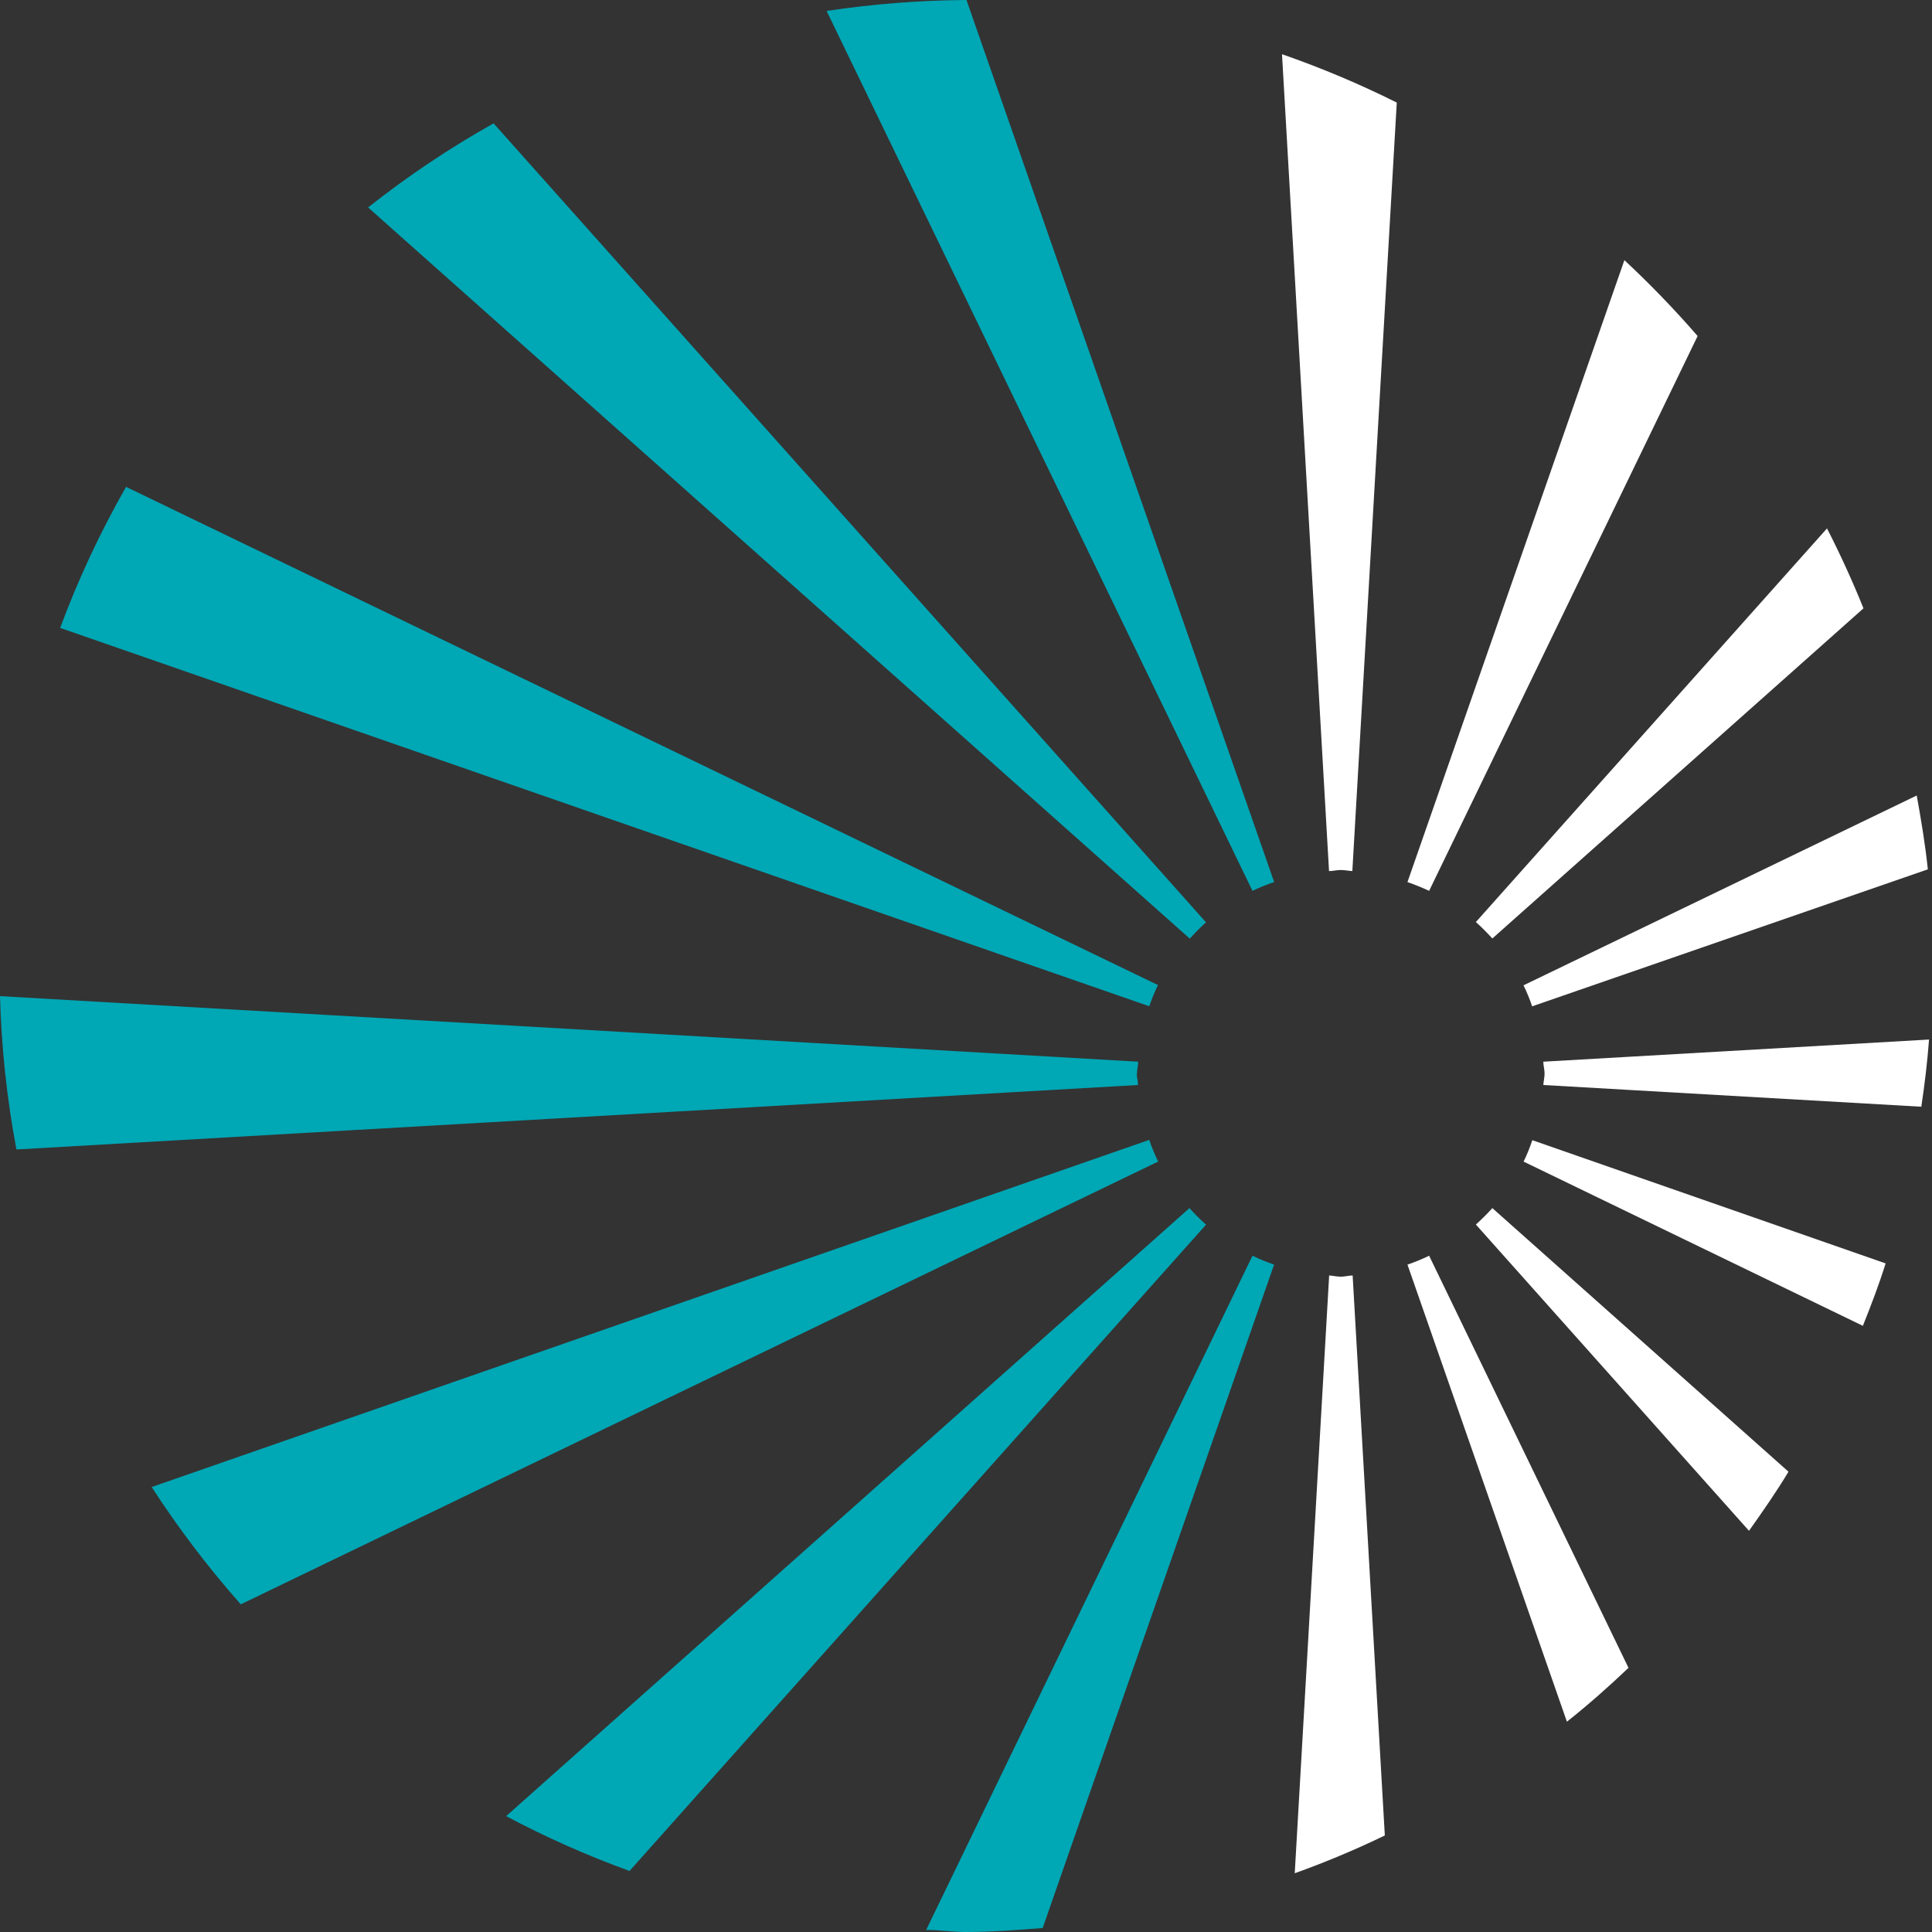 <?xml version="1.0" encoding="UTF-8" standalone="no"?>
<svg width="100%" height="100%" viewBox="0 0 32 32" version="1.1" xmlns="http://www.w3.org/2000/svg" xmlns:xlink="http://www.w3.org/1999/xlink" xml:space="preserve" xmlns:serif="http://www.serif.com/" style="fill-rule:evenodd;clip-rule:evenodd;stroke-linejoin:round;stroke-miterlimit:2;">
    <rect x="0" y="0" width="32" height="32" fill="#333333" stroke="none"/>
    <g transform="matrix(1,0,0,1,-0.008,0)">
        <path d="M21.112,14.61L16.016,0L15.997,0C15.228,0.006 14.46,0.067 13.699,0.181L20.753,14.755C20.869,14.7 20.989,14.651 21.112,14.61Z" style="fill:rgb(0,167,181);fill-rule:nonzero;"/>
        <path d="M19.979,15.272L8.183,2.043C7.455,2.452 6.76,2.917 6.105,3.436L19.715,15.547C19.801,15.45 19.892,15.358 19.988,15.272" style="fill:rgb(0,167,181);fill-rule:nonzero;"/>
        <path d="M19.19,16.317L2.096,8.064C1.669,8.812 1.304,9.593 1.004,10.4L19.044,16.667C19.085,16.545 19.133,16.426 19.19,16.311" style="fill:rgb(0,167,181);fill-rule:nonzero;"/>
        <path d="M18.841,17.778C18.841,17.712 18.857,17.649 18.861,17.585L0.008,16.499C0.031,17.352 0.122,18.201 0.28,19.039L18.857,17.971C18.857,17.905 18.836,17.844 18.836,17.778" style="fill:rgb(0,167,181);fill-rule:nonzero;"/>
        <path d="M19.043,18.88L2.52,24.63C2.963,25.313 3.456,25.963 3.996,26.573L19.191,19.239C19.134,19.122 19.085,19.003 19.043,18.88Z" style="fill:rgb(0,167,181);fill-rule:nonzero;"/>
        <path d="M19.709,20.01L8.391,30.081C9.05,30.431 9.733,30.734 10.435,30.989L19.984,20.284C19.888,20.199 19.797,20.108 19.711,20.012" style="fill:rgb(0,167,181);fill-rule:nonzero;"/>
        <path d="M20.753,20.799L15.348,31.966C15.575,31.966 15.779,32 15.997,32C16.429,32 16.853,31.968 17.278,31.934L21.111,20.946C20.989,20.904 20.869,20.855 20.753,20.799Z" style="fill:rgb(0,167,181);fill-rule:nonzero;"/>
        <path d="M22.216,21.146C22.15,21.146 22.089,21.13 22.023,21.126L21.453,31.027C21.961,30.845 22.459,30.636 22.945,30.401L22.412,21.126C22.346,21.126 22.284,21.146 22.216,21.146Z" style="fill:white;fill-rule:nonzero;"/>
        <path d="M24.453,20.282L28.977,25.355C29.204,25.035 29.431,24.709 29.631,24.376L24.726,20.01C24.64,20.106 24.549,20.196 24.453,20.282Z" style="fill:white;fill-rule:nonzero;"/>
        <path d="M25.57,17.585C25.57,17.649 25.591,17.712 25.591,17.778C25.591,17.844 25.575,17.905 25.57,17.971L31.831,18.331C31.886,17.964 31.931,17.592 31.959,17.218L25.57,17.585Z" style="fill:white;fill-rule:nonzero;"/>
        <path d="M24.726,15.544L30.873,10.076C30.691,9.623 30.489,9.183 30.269,8.752L24.453,15.272C24.549,15.358 24.639,15.449 24.726,15.544Z" style="fill:white;fill-rule:nonzero;"/>
        <path d="M22.021,14.428C22.087,14.428 22.148,14.41 22.214,14.41C22.28,14.41 22.344,14.424 22.407,14.428L23.143,1.699C22.527,1.391 21.892,1.124 21.242,0.898L22.021,14.428Z" style="fill:white;fill-rule:nonzero;"/>
        <path d="M23.32,20.946L25.961,28.517C26.316,28.235 26.654,27.936 26.981,27.625L23.679,20.799C23.562,20.855 23.443,20.904 23.32,20.946Z" style="fill:white;fill-rule:nonzero;"/>
        <path d="M25.242,19.239L30.863,21.96C30.999,21.62 31.129,21.28 31.24,20.926L25.388,18.885C25.347,19.007 25.299,19.127 25.242,19.243" style="fill:white;fill-rule:nonzero;"/>
        <path d="M25.388,16.667L31.939,14.399C31.896,13.984 31.828,13.58 31.755,13.176L25.242,16.32C25.299,16.435 25.347,16.554 25.388,16.676" style="fill:white;fill-rule:nonzero;"/>
        <path d="M28.126,5.566C27.744,5.125 27.339,4.706 26.913,4.309L23.32,14.61C23.443,14.653 23.561,14.701 23.679,14.755L28.126,5.566Z" style="fill:white;fill-rule:nonzero;"/>
    </g>
</svg>
